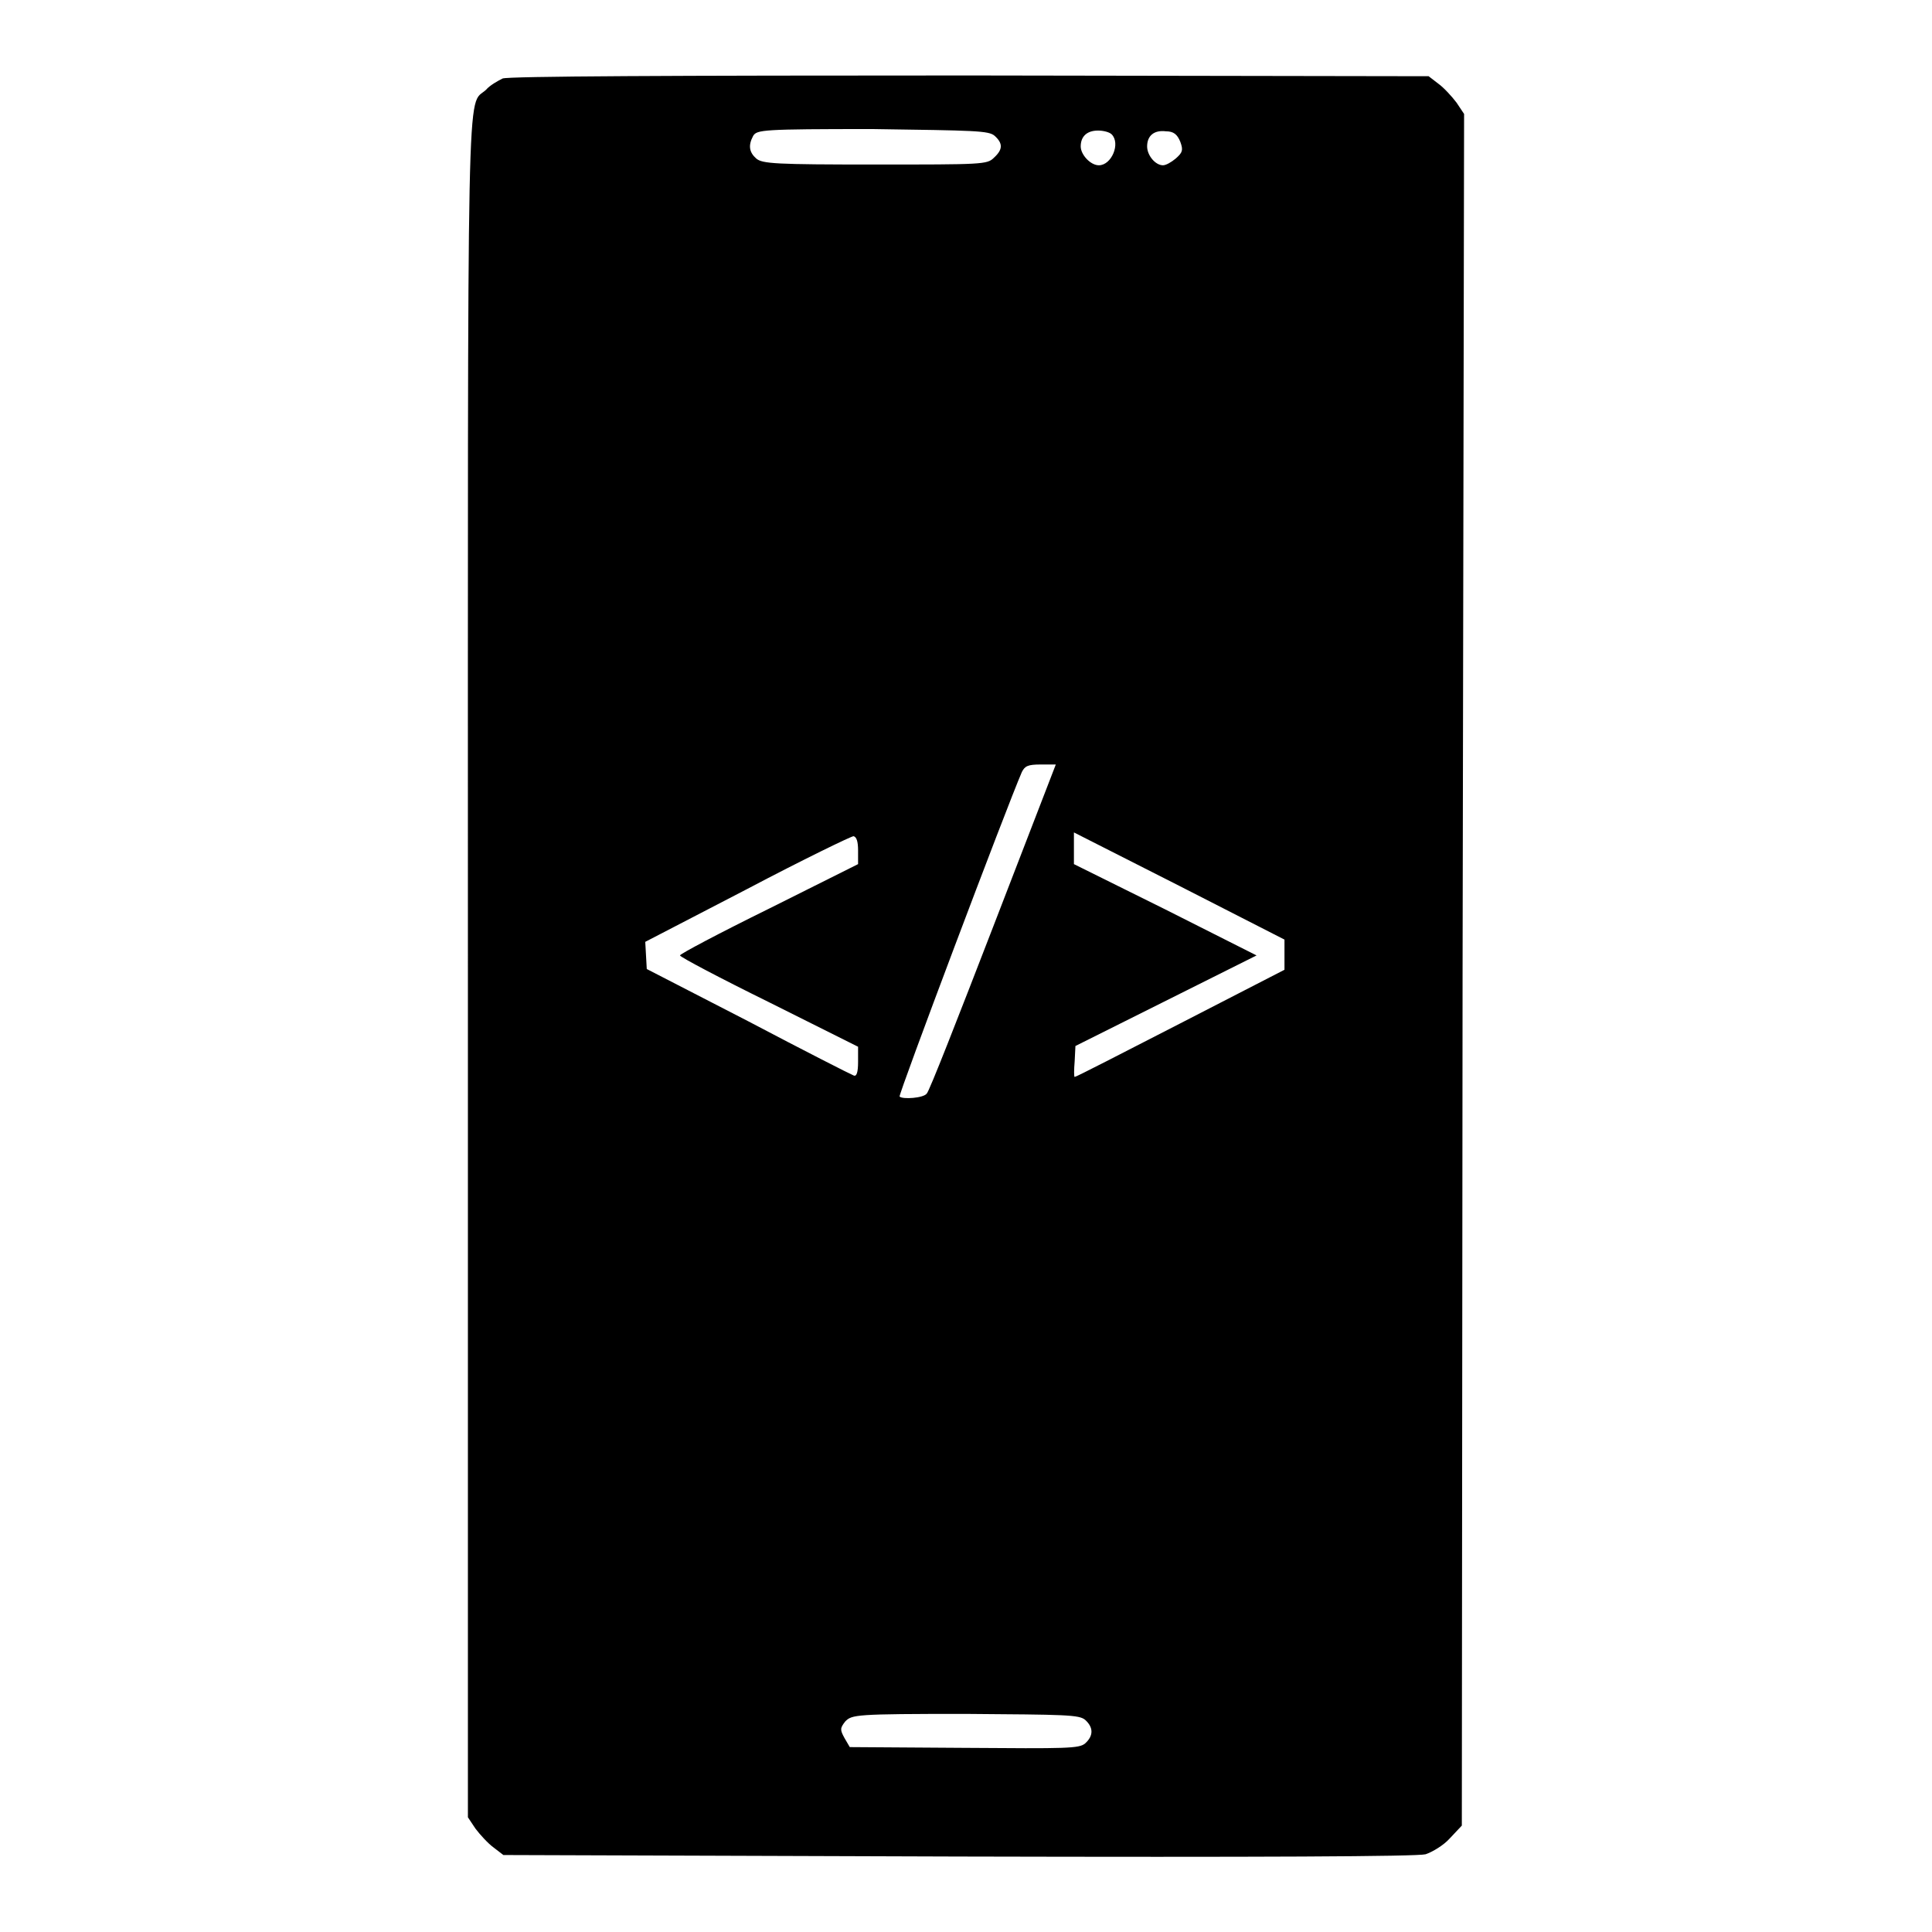 <?xml version="1.0" encoding="utf-8"?>
<!-- Svg Vector Icons : http://www.onlinewebfonts.com/icon -->
<!DOCTYPE svg PUBLIC "-//W3C//DTD SVG 1.1//EN" "http://www.w3.org/Graphics/SVG/1.1/DTD/svg11.dtd">
<svg version="1.1" xmlns="http://www.w3.org/2000/svg" xmlns:xlink="http://www.w3.org/1999/xlink" x="0px" y="0px" viewBox="0 0 256 256" enable-background="new 0 0 256 256" xml:space="preserve">
<g><g><g><path fill="#000000" d="M66.6,10.4c-0.6,0.3-1.7,0.9-2.2,1.5C61.8,14.3,62,6.2,62,128.1v112.7l1,1.5c0.6,0.8,1.7,2,2.4,2.5l1.3,1L127,246c40,0.1,60.8,0,61.9-0.3c0.9-0.3,2.4-1.2,3.2-2.1l1.6-1.7l0.1-113.4L194,15.1l-1-1.5c-0.6-0.8-1.7-2-2.4-2.5l-1.3-1L128.6,10C88.8,10,67.4,10.1,66.6,10.4z M131.8,18c1.1,1,1.1,1.8-0.1,2.9c-0.9,0.9-1.5,0.9-15.8,0.9c-13.1,0-14.9-0.1-15.7-0.8c-0.9-0.8-1.1-1.7-0.4-3c0.5-0.8,1.2-0.9,15.8-0.9C129.2,17.3,131,17.3,131.8,18z M147.3,17.8c1.2,1.2,0,4.1-1.7,4.1c-1.1,0-2.4-1.4-2.4-2.5c0-1.3,0.8-2.1,2.3-2.1C146.2,17.3,147,17.5,147.3,17.8z M156.4,18.8c0.4,1.1,0.3,1.4-0.6,2.2c-0.6,0.5-1.3,0.9-1.7,0.9c-1,0-2.1-1.3-2.1-2.5c0-1.4,0.9-2.2,2.5-2C155.5,17.4,156,17.8,156.4,18.8z M131.6,122.8c-4.6,11.9-8.5,21.9-8.8,22.1c-0.4,0.6-3.2,0.8-3.6,0.4c-0.2-0.2,14.2-38.4,16.2-43c0.4-0.8,0.8-1,2.5-1h2L131.6,122.8z M170.2,126.6v1.9l-13.8,7.1c-7.6,3.9-13.8,7.1-14,7.1c-0.1,0-0.1-0.9,0-2.1l0.1-2l12-6l12-6l-12.1-6.1l-12.1-6v-2.1v-2.1l14,7.1l13.9,7.1L170.2,126.6L170.2,126.6z M113.7,112.7v1.8l-11.8,5.9c-6.5,3.2-11.8,6-11.8,6.2c0,0.2,5.3,3,11.8,6.2l11.8,5.9v2c0,1.4-0.2,2-0.6,1.8c-0.3-0.1-6.6-3.3-14-7.2l-13.4-6.9l-0.1-1.8l-0.1-1.8l13.5-7c7.4-3.9,13.8-7,14.1-7C113.5,110.9,113.7,111.5,113.7,112.7z M143.8,227.9c1.1,1,1.1,2.1,0,3.1c-0.8,0.7-2.4,0.7-16.1,0.6l-15.1-0.1l-0.7-1.2c-0.6-1.1-0.6-1.3,0.1-2.2c0.9-0.9,1.3-1,15.9-1C141.2,227.2,143,227.2,143.8,227.9z"/></g></g></g>
</svg>